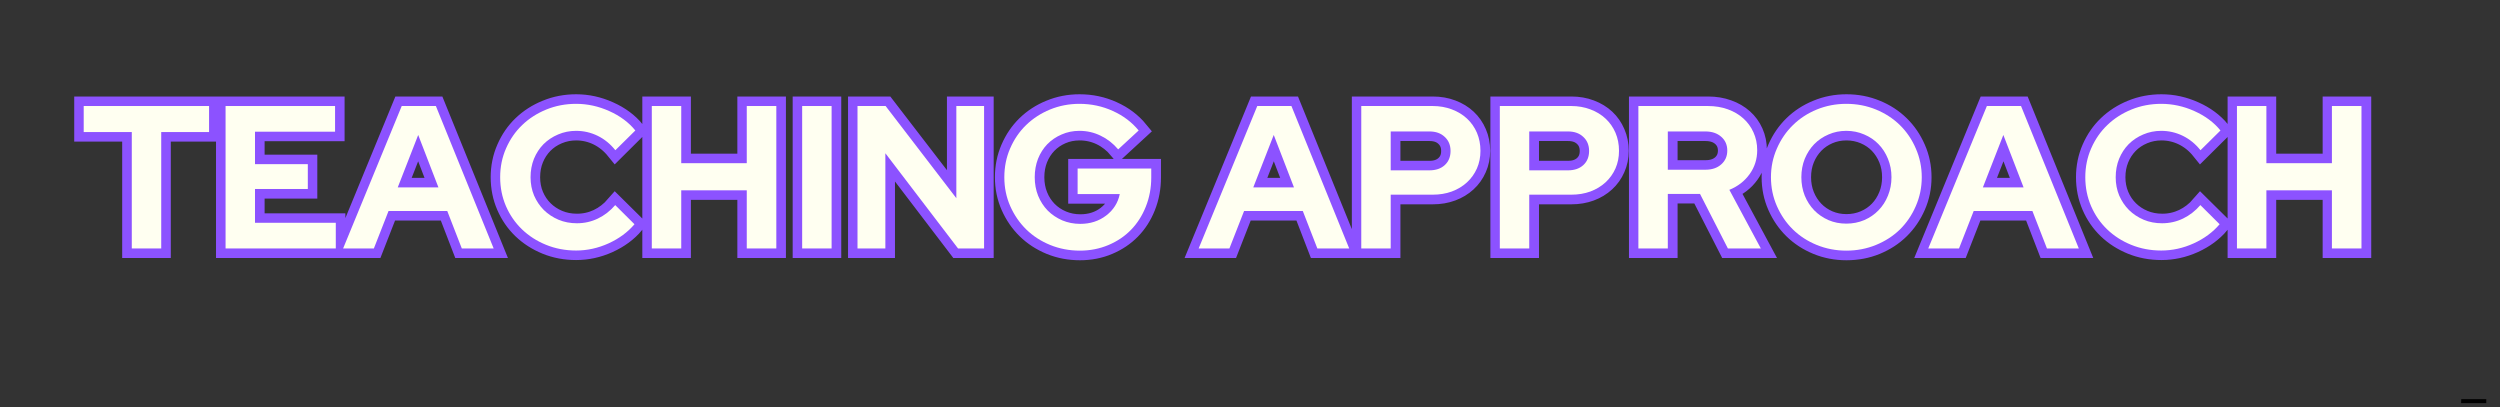 <svg version="1.0" preserveAspectRatio="xMidYMid meet" height="70" viewBox="0 0 322.5 52.5" zoomAndPan="magnify" width="430" xmlns:xlink="http://www.w3.org/1999/xlink" xmlns="http://www.w3.org/2000/svg"><rect x="0" y="0" width="322.5" height="52.5" fill="#333333" stroke="none"/><defs><g></g><clipPath id="fd46b5220d"><path clip-rule="nonzero" d="M 316 51 L 320.73 51 L 320.73 52.004 L 316 52.004 Z M 316 51"></path></clipPath><clipPath id="89a868d117"><path clip-rule="nonzero" d="M 1.273 0 L 319 0 L 319 47 L 1.273 47 Z M 1.273 0"></path></clipPath></defs><g clip-path="url(#fd46b5220d)"><g fill-opacity="1" fill="#000000"><g transform="translate(315.531, 65.625)"><g><path d="M 5.828 0.203 C 4.504 0.203 3.445 -0.086 2.656 -0.672 C 1.863 -1.266 1.348 -2.098 1.109 -3.172 L 2.344 -3.734 L 2.562 -3.703 C 2.727 -3.148 2.941 -2.695 3.203 -2.344 C 3.461 -2 3.801 -1.738 4.219 -1.562 C 4.645 -1.383 5.18 -1.297 5.828 -1.297 C 6.773 -1.297 7.516 -1.582 8.047 -2.156 C 8.586 -2.727 8.859 -3.555 8.859 -4.641 C 8.859 -5.754 8.594 -6.598 8.062 -7.172 C 7.539 -7.754 6.82 -8.047 5.906 -8.047 C 5.195 -8.047 4.625 -7.898 4.188 -7.609 C 3.75 -7.328 3.363 -6.895 3.031 -6.312 L 1.688 -6.422 L 1.969 -14.141 L 9.891 -14.141 L 9.891 -12.734 L 3.422 -12.734 L 3.25 -8.047 L 3.453 -8 C 3.785 -8.488 4.191 -8.852 4.672 -9.094 C 5.148 -9.344 5.727 -9.469 6.406 -9.469 C 7.25 -9.469 7.984 -9.273 8.609 -8.891 C 9.242 -8.516 9.734 -7.961 10.078 -7.234 C 10.422 -6.516 10.594 -5.648 10.594 -4.641 C 10.594 -3.641 10.395 -2.773 10 -2.047 C 9.602 -1.316 9.047 -0.758 8.328 -0.375 C 7.609 0.008 6.773 0.203 5.828 0.203 Z M 5.828 0.203"></path></g></g></g></g><g clip-path="url(#89a868d117)"><path stroke-miterlimit="4" stroke-opacity="1" stroke-width="3.313" stroke="#8c52ff" d="M 0.64 16.793 L 0.64 12.271 L 22.403 12.271 L 22.403 16.793 L 14.095 16.793 L 14.095 36.999 L 8.969 36.999 L 8.969 16.793 Z M 25.258 36.999 L 25.258 12.271 L 44.27 12.271 L 44.27 16.719 L 30.384 16.719 L 30.384 22.372 L 39.533 22.372 L 39.533 26.683 L 30.384 26.683 L 30.384 32.551 L 44.407 32.551 L 44.407 36.999 Z M 45.685 36.999 L 55.854 12.271 L 61.785 12.271 L 71.827 36.999 L 66.28 36.999 L 63.772 30.495 L 53.556 30.495 L 51.011 36.999 Z M 55.144 26.399 L 62.216 26.399 L 58.714 17.282 Z M 86.276 32.619 C 87.57 32.619 88.779 32.346 89.904 31.81 C 91.04 31.268 92.044 30.49 92.917 29.48 L 96.271 32.798 C 95.094 34.186 93.59 35.29 91.76 36.121 C 89.936 36.941 88.059 37.351 86.129 37.351 C 84.273 37.351 82.532 37.025 80.918 36.368 C 79.309 35.711 77.916 34.812 76.733 33.681 C 75.555 32.546 74.63 31.205 73.957 29.649 C 73.284 28.097 72.947 26.425 72.947 24.632 C 72.947 22.845 73.289 21.167 73.978 19.601 C 74.661 18.034 75.592 16.682 76.77 15.557 C 77.948 14.427 79.341 13.528 80.955 12.876 C 82.569 12.213 84.294 11.882 86.129 11.882 C 88.106 11.882 90.025 12.303 91.881 13.144 C 93.742 13.975 95.257 15.095 96.408 16.504 L 92.954 19.937 C 92.076 18.854 91.05 18.023 89.873 17.445 C 88.7 16.872 87.449 16.583 86.129 16.583 C 85.025 16.583 83.984 16.793 83.006 17.203 C 82.028 17.613 81.186 18.176 80.477 18.896 C 79.772 19.616 79.215 20.463 78.815 21.441 C 78.416 22.419 78.221 23.481 78.221 24.632 C 78.221 25.763 78.421 26.82 78.831 27.798 C 79.246 28.776 79.814 29.617 80.529 30.322 C 81.25 31.031 82.096 31.594 83.074 32.004 C 84.052 32.414 85.119 32.619 86.276 32.619 Z M 99.274 36.999 L 99.274 12.271 L 104.395 12.271 L 104.395 22.198 L 115.773 22.198 L 115.773 12.271 L 120.894 12.271 L 120.894 36.999 L 115.773 36.999 L 115.773 26.899 L 104.395 26.899 L 104.395 36.999 Z M 125.379 36.999 L 125.379 12.271 L 130.501 12.271 L 130.501 36.999 Z M 134.991 12.271 L 139.86 12.271 L 152.163 28.271 L 152.163 12.271 L 156.964 12.271 L 156.964 36.999 L 152.437 36.999 L 139.828 20.463 L 139.828 36.999 L 134.991 36.999 Z M 186.009 24.664 C 186.009 26.483 185.693 28.176 185.067 29.748 C 184.447 31.31 183.585 32.651 182.486 33.776 C 181.392 34.891 180.083 35.774 178.548 36.421 C 177.018 37.067 175.367 37.388 173.605 37.388 C 171.77 37.388 170.051 37.062 168.447 36.405 C 166.843 35.742 165.461 34.843 164.293 33.697 C 163.126 32.551 162.201 31.205 161.517 29.649 C 160.834 28.097 160.492 26.425 160.492 24.632 C 160.492 22.845 160.828 21.173 161.501 19.622 C 162.174 18.06 163.089 16.714 164.251 15.573 C 165.419 14.432 166.801 13.528 168.4 12.876 C 170.004 12.213 171.718 11.882 173.532 11.882 C 175.582 11.882 177.512 12.292 179.321 13.118 C 181.14 13.938 182.638 15.068 183.816 16.504 L 180.246 19.79 C 179.378 18.759 178.369 17.965 177.228 17.413 C 176.082 16.861 174.851 16.583 173.532 16.583 C 172.422 16.583 171.392 16.793 170.435 17.203 C 169.488 17.613 168.668 18.176 167.969 18.896 C 167.275 19.616 166.733 20.463 166.339 21.441 C 165.955 22.419 165.76 23.481 165.76 24.632 C 165.76 25.789 165.96 26.862 166.36 27.85 C 166.759 28.839 167.317 29.691 168.021 30.411 C 168.731 31.131 169.572 31.694 170.55 32.109 C 171.528 32.519 172.569 32.719 173.674 32.719 C 175.414 32.719 176.912 32.241 178.174 31.284 C 179.442 30.316 180.225 29.075 180.53 27.561 L 173.216 27.561 L 173.216 23.113 L 186.009 23.113 Z M 194.237 36.999 L 204.406 12.271 L 210.342 12.271 L 220.38 36.999 L 214.833 36.999 L 212.325 30.495 L 202.114 30.495 L 199.569 36.999 Z M 203.702 26.399 L 210.774 26.399 L 207.272 17.282 Z M 222.462 36.999 L 222.462 12.271 L 234.865 12.271 C 236.064 12.271 237.179 12.466 238.204 12.855 C 239.224 13.244 240.102 13.775 240.833 14.464 C 241.564 15.147 242.132 15.967 242.542 16.919 C 242.957 17.871 243.162 18.912 243.162 20.042 C 243.162 21.146 242.957 22.166 242.542 23.097 C 242.132 24.028 241.559 24.838 240.817 25.521 C 240.076 26.205 239.198 26.736 238.183 27.114 C 237.174 27.488 236.064 27.677 234.865 27.677 L 227.583 27.677 L 227.583 36.999 Z M 234.298 16.688 L 227.583 16.688 L 227.583 23.434 L 234.298 23.434 C 235.407 23.434 236.296 23.129 236.958 22.519 C 237.631 21.904 237.968 21.089 237.968 20.079 C 237.968 19.064 237.631 18.249 236.958 17.629 C 236.296 16.998 235.407 16.688 234.298 16.688 Z M 246.517 36.999 L 246.517 12.271 L 258.92 12.271 C 260.125 12.271 261.239 12.466 262.259 12.855 C 263.285 13.244 264.163 13.775 264.893 14.464 C 265.624 15.147 266.192 15.967 266.597 16.919 C 267.012 17.871 267.223 18.912 267.223 20.042 C 267.223 21.146 267.012 22.166 266.597 23.097 C 266.192 24.028 265.614 24.838 264.872 25.521 C 264.131 26.205 263.258 26.736 262.243 27.114 C 261.234 27.488 260.125 27.677 258.92 27.677 L 251.643 27.677 L 251.643 36.999 Z M 258.353 16.688 L 251.643 16.688 L 251.643 23.434 L 258.353 23.434 C 259.462 23.434 260.351 23.129 261.018 22.519 C 261.691 21.904 262.028 21.089 262.028 20.079 C 262.028 19.064 261.691 18.249 261.018 17.629 C 260.351 16.998 259.462 16.688 258.353 16.688 Z M 270.577 36.999 L 270.577 12.271 L 282.66 12.271 C 283.911 12.271 285.058 12.46 286.104 12.839 C 287.156 13.212 288.06 13.738 288.812 14.411 C 289.564 15.079 290.153 15.883 290.573 16.824 C 290.999 17.766 291.209 18.807 291.209 19.937 C 291.209 21.493 290.768 22.882 289.884 24.107 C 289.001 25.332 287.834 26.236 286.372 26.82 L 291.851 36.999 L 286.12 36.999 L 281.282 27.53 L 275.704 27.53 L 275.704 36.999 Z M 282.203 16.688 L 275.704 16.688 L 275.704 23.328 L 282.203 23.328 C 283.354 23.328 284.28 23.024 284.974 22.414 C 285.668 21.798 286.02 20.999 286.02 20.005 C 286.02 19.017 285.668 18.218 284.974 17.608 C 284.28 16.993 283.354 16.688 282.203 16.688 Z M 319.797 24.632 C 319.797 26.404 319.455 28.071 318.766 29.633 C 318.083 31.2 317.157 32.551 315.99 33.697 C 314.828 34.843 313.445 35.742 311.842 36.405 C 310.238 37.062 308.519 37.388 306.684 37.388 C 304.875 37.388 303.166 37.062 301.562 36.405 C 299.964 35.742 298.581 34.843 297.414 33.697 C 296.247 32.551 295.321 31.2 294.632 29.633 C 293.949 28.071 293.607 26.404 293.607 24.632 C 293.607 22.866 293.949 21.199 294.632 19.637 C 295.321 18.065 296.247 16.714 297.414 15.573 C 298.581 14.432 299.964 13.528 301.562 12.876 C 303.166 12.213 304.875 11.882 306.684 11.882 C 308.519 11.882 310.238 12.213 311.842 12.876 C 313.445 13.528 314.828 14.432 315.99 15.573 C 317.157 16.714 318.083 18.065 318.766 19.637 C 319.455 21.199 319.797 22.866 319.797 24.632 Z M 314.523 24.632 C 314.523 23.481 314.323 22.419 313.924 21.441 C 313.524 20.463 312.977 19.616 312.283 18.896 C 311.589 18.176 310.753 17.613 309.791 17.203 C 308.824 16.793 307.788 16.583 306.684 16.583 C 305.574 16.583 304.544 16.793 303.587 17.203 C 302.64 17.613 301.815 18.176 301.121 18.896 C 300.427 19.616 299.875 20.463 299.475 21.441 C 299.075 22.419 298.881 23.481 298.881 24.632 C 298.881 25.763 299.075 26.825 299.475 27.813 C 299.875 28.802 300.427 29.659 301.121 30.374 C 301.815 31.094 302.64 31.662 303.587 32.072 C 304.544 32.483 305.574 32.688 306.684 32.688 C 307.788 32.688 308.824 32.483 309.791 32.072 C 310.753 31.662 311.589 31.094 312.283 30.374 C 312.977 29.659 313.524 28.802 313.924 27.813 C 314.323 26.825 314.523 25.763 314.523 24.632 Z M 320.922 36.999 L 331.096 12.271 L 337.027 12.271 L 347.07 36.999 L 341.523 36.999 L 339.009 30.495 L 328.798 30.495 L 326.254 36.999 Z M 330.386 26.399 L 337.458 26.399 L 333.956 17.282 Z M 361.519 32.619 C 362.812 32.619 364.021 32.346 365.147 31.81 C 366.282 31.268 367.287 30.49 368.159 29.48 L 371.514 32.798 C 370.336 34.186 368.832 35.29 367.003 36.121 C 365.178 36.941 363.301 37.351 361.371 37.351 C 359.515 37.351 357.775 37.025 356.161 36.368 C 354.552 35.711 353.153 34.812 351.975 33.681 C 350.798 32.546 349.872 31.205 349.199 29.649 C 348.526 28.097 348.19 26.425 348.19 24.632 C 348.19 22.845 348.531 21.167 349.215 19.601 C 349.899 18.034 350.834 16.682 352.012 15.557 C 353.19 14.427 354.583 13.528 356.192 12.876 C 357.812 12.213 359.536 11.882 361.371 11.882 C 363.348 11.882 365.268 12.303 367.124 13.144 C 368.985 13.975 370.494 15.095 371.651 16.504 L 368.191 19.937 C 367.318 18.854 366.293 18.023 365.115 17.445 C 363.943 16.872 362.691 16.583 361.371 16.583 C 360.267 16.583 359.226 16.793 358.248 17.203 C 357.27 17.613 356.429 18.176 355.719 18.896 C 355.015 19.616 354.457 20.463 354.058 21.441 C 353.658 22.419 353.458 23.481 353.458 24.632 C 353.458 25.763 353.663 26.82 354.073 27.798 C 354.489 28.776 355.051 29.617 355.772 30.322 C 356.492 31.031 357.339 31.594 358.317 32.004 C 359.294 32.414 360.362 32.619 361.519 32.619 Z M 374.511 36.999 L 374.511 12.271 L 379.637 12.271 L 379.637 22.198 L 391.016 22.198 L 391.016 12.271 L 396.137 12.271 L 396.137 36.999 L 391.016 36.999 L 391.016 26.899 L 379.637 26.899 L 379.637 36.999 Z M 374.511 36.999" stroke-linejoin="miter" fill="none" transform="matrix(0.743, 0, 0, 0.743, 10.329, 4.563)" stroke-linecap="butt"></path></g><g fill-opacity="1" fill="#fffff1"><g transform="translate(10.329, 32.051)"><g><path d="M 0.469 -15.016 L 0.469 -18.375 L 16.641 -18.375 L 16.641 -15.016 L 10.469 -15.016 L 10.469 0 L 6.672 0 L 6.672 -15.016 Z M 0.469 -15.016"></path></g></g></g><g fill-opacity="1" fill="#fffff1"><g transform="translate(27.442, 32.051)"><g><path d="M 1.656 0 L 1.656 -18.375 L 15.781 -18.375 L 15.781 -15.062 L 5.453 -15.062 L 5.453 -10.875 L 12.266 -10.875 L 12.266 -7.672 L 5.453 -7.672 L 5.453 -3.312 L 15.875 -3.312 L 15.875 0 Z M 1.656 0"></path></g></g></g><g fill-opacity="1" fill="#fffff1"><g transform="translate(44.37, 32.051)"><g><path d="M -0.109 0 L 7.453 -18.375 L 11.859 -18.375 L 19.312 0 L 15.203 0 L 13.328 -4.828 L 5.75 -4.828 L 3.859 0 Z M 6.938 -7.875 L 12.188 -7.875 L 9.578 -14.641 Z M 6.938 -7.875"></path></g></g></g><g fill-opacity="1" fill="#fffff1"><g transform="translate(63.583, 32.051)"><g><path d="M 10.844 -3.25 C 11.801 -3.25 12.703 -3.453 13.547 -3.859 C 14.391 -4.266 15.133 -4.844 15.781 -5.594 L 18.266 -3.125 C 17.391 -2.094 16.273 -1.27 14.922 -0.656 C 13.566 -0.039 12.172 0.266 10.734 0.266 C 9.348 0.266 8.055 0.02 6.859 -0.469 C 5.66 -0.957 4.625 -1.625 3.75 -2.469 C 2.875 -3.312 2.188 -4.305 1.688 -5.453 C 1.188 -6.609 0.938 -7.852 0.938 -9.188 C 0.938 -10.52 1.191 -11.766 1.703 -12.922 C 2.211 -14.086 2.906 -15.086 3.781 -15.922 C 4.656 -16.766 5.691 -17.43 6.891 -17.922 C 8.086 -18.41 9.367 -18.656 10.734 -18.656 C 12.203 -18.656 13.629 -18.344 15.016 -17.719 C 16.398 -17.102 17.52 -16.27 18.375 -15.219 L 15.797 -12.672 C 15.148 -13.484 14.391 -14.102 13.516 -14.531 C 12.641 -14.957 11.711 -15.172 10.734 -15.172 C 9.91 -15.172 9.133 -15.016 8.406 -14.703 C 7.688 -14.398 7.062 -13.984 6.531 -13.453 C 6.008 -12.922 5.598 -12.289 5.297 -11.562 C 5.004 -10.832 4.859 -10.039 4.859 -9.188 C 4.859 -8.344 5.008 -7.555 5.312 -6.828 C 5.625 -6.109 6.047 -5.484 6.578 -4.953 C 7.109 -4.43 7.738 -4.016 8.469 -3.703 C 9.195 -3.398 9.988 -3.25 10.844 -3.25 Z M 10.844 -3.25"></path></g></g></g><g fill-opacity="1" fill="#fffff1"><g transform="translate(82.427, 32.051)"><g><path d="M 1.656 0 L 1.656 -18.375 L 5.453 -18.375 L 5.453 -11 L 13.906 -11 L 13.906 -18.375 L 17.719 -18.375 L 17.719 0 L 13.906 0 L 13.906 -7.5 L 5.453 -7.5 L 5.453 0 Z M 1.656 0"></path></g></g></g><g fill-opacity="1" fill="#fffff1"><g transform="translate(101.823, 32.051)"><g><path d="M 1.656 0 L 1.656 -18.375 L 5.453 -18.375 L 5.453 0 Z M 1.656 0"></path></g></g></g><g fill-opacity="1" fill="#fffff1"><g transform="translate(108.962, 32.051)"><g><path d="M 1.656 -18.375 L 5.281 -18.375 L 14.406 -6.484 L 14.406 -18.375 L 17.984 -18.375 L 17.984 0 L 14.625 0 L 5.25 -12.281 L 5.25 0 L 1.656 0 Z M 1.656 -18.375"></path></g></g></g><g fill-opacity="1" fill="#fffff1"><g transform="translate(128.621, 32.051)"><g><path d="M 19.891 -9.156 C 19.891 -7.812 19.656 -6.555 19.188 -5.391 C 18.727 -4.234 18.094 -3.238 17.281 -2.406 C 16.469 -1.57 15.492 -0.914 14.359 -0.438 C 13.223 0.039 12 0.281 10.688 0.281 C 9.32 0.281 8.039 0.035 6.844 -0.453 C 5.656 -0.941 4.629 -1.609 3.766 -2.453 C 2.898 -3.305 2.211 -4.305 1.703 -5.453 C 1.191 -6.609 0.938 -7.852 0.938 -9.188 C 0.938 -10.52 1.188 -11.758 1.688 -12.906 C 2.188 -14.062 2.867 -15.062 3.734 -15.906 C 4.609 -16.758 5.641 -17.43 6.828 -17.922 C 8.016 -18.41 9.281 -18.656 10.625 -18.656 C 12.156 -18.656 13.594 -18.348 14.938 -17.734 C 16.281 -17.129 17.391 -16.289 18.266 -15.219 L 15.625 -12.781 C 14.969 -13.551 14.211 -14.141 13.359 -14.547 C 12.516 -14.961 11.602 -15.172 10.625 -15.172 C 9.801 -15.172 9.035 -15.016 8.328 -14.703 C 7.617 -14.398 7.004 -13.984 6.484 -13.453 C 5.973 -12.922 5.57 -12.289 5.281 -11.562 C 5 -10.832 4.859 -10.039 4.859 -9.188 C 4.859 -8.332 5.004 -7.535 5.297 -6.797 C 5.598 -6.066 6.008 -5.43 6.531 -4.891 C 7.062 -4.359 7.688 -3.938 8.406 -3.625 C 9.133 -3.32 9.91 -3.172 10.734 -3.172 C 12.023 -3.172 13.141 -3.531 14.078 -4.25 C 15.016 -4.969 15.598 -5.891 15.828 -7.016 L 10.391 -7.016 L 10.391 -10.312 L 19.891 -10.312 Z M 19.891 -9.156"></path></g></g></g><g fill-opacity="1" fill="#fffff1"><g transform="translate(149.46, 32.051)"><g></g></g></g><g fill-opacity="1" fill="#fffff1"><g transform="translate(154.735, 32.051)"><g><path d="M -0.109 0 L 7.453 -18.375 L 11.859 -18.375 L 19.312 0 L 15.203 0 L 13.328 -4.828 L 5.75 -4.828 L 3.859 0 Z M 6.938 -7.875 L 12.188 -7.875 L 9.578 -14.641 Z M 6.938 -7.875"></path></g></g></g><g fill-opacity="1" fill="#fffff1"><g transform="translate(173.948, 32.051)"><g><path d="M 1.656 0 L 1.656 -18.375 L 10.875 -18.375 C 11.758 -18.375 12.582 -18.227 13.344 -17.938 C 14.102 -17.656 14.754 -17.258 15.297 -16.75 C 15.848 -16.238 16.273 -15.629 16.578 -14.922 C 16.879 -14.211 17.031 -13.438 17.031 -12.594 C 17.031 -11.77 16.879 -11.016 16.578 -10.328 C 16.273 -9.641 15.848 -9.039 15.297 -8.531 C 14.742 -8.02 14.086 -7.625 13.328 -7.344 C 12.578 -7.07 11.758 -6.938 10.875 -6.938 L 5.453 -6.938 L 5.453 0 Z M 10.453 -15.094 L 5.453 -15.094 L 5.453 -10.078 L 10.453 -10.078 C 11.273 -10.078 11.93 -10.301 12.422 -10.75 C 12.922 -11.207 13.172 -11.816 13.172 -12.578 C 13.172 -13.328 12.922 -13.93 12.422 -14.391 C 11.93 -14.859 11.273 -15.094 10.453 -15.094 Z M 10.453 -15.094"></path></g></g></g><g fill-opacity="1" fill="#fffff1"><g transform="translate(191.821, 32.051)"><g><path d="M 1.656 0 L 1.656 -18.375 L 10.875 -18.375 C 11.758 -18.375 12.582 -18.227 13.344 -17.938 C 14.102 -17.656 14.754 -17.258 15.297 -16.75 C 15.848 -16.238 16.273 -15.629 16.578 -14.922 C 16.879 -14.211 17.031 -13.438 17.031 -12.594 C 17.031 -11.77 16.879 -11.016 16.578 -10.328 C 16.273 -9.641 15.848 -9.039 15.297 -8.531 C 14.742 -8.02 14.086 -7.625 13.328 -7.344 C 12.578 -7.07 11.758 -6.938 10.875 -6.938 L 5.453 -6.938 L 5.453 0 Z M 10.453 -15.094 L 5.453 -15.094 L 5.453 -10.078 L 10.453 -10.078 C 11.273 -10.078 11.93 -10.301 12.422 -10.75 C 12.922 -11.207 13.172 -11.816 13.172 -12.578 C 13.172 -13.328 12.922 -13.93 12.422 -14.391 C 11.93 -14.859 11.273 -15.094 10.453 -15.094 Z M 10.453 -15.094"></path></g></g></g><g fill-opacity="1" fill="#fffff1"><g transform="translate(209.695, 32.051)"><g><path d="M 1.656 0 L 1.656 -18.375 L 10.625 -18.375 C 11.551 -18.375 12.406 -18.234 13.188 -17.953 C 13.969 -17.672 14.633 -17.281 15.188 -16.781 C 15.75 -16.281 16.188 -15.68 16.5 -14.984 C 16.82 -14.285 16.984 -13.516 16.984 -12.672 C 16.984 -11.523 16.656 -10.492 16 -9.578 C 15.344 -8.672 14.473 -8 13.391 -7.562 L 17.453 0 L 13.203 0 L 9.609 -7.031 L 5.453 -7.031 L 5.453 0 Z M 10.297 -15.094 L 5.453 -15.094 L 5.453 -10.156 L 10.297 -10.156 C 11.148 -10.156 11.832 -10.383 12.344 -10.844 C 12.863 -11.301 13.125 -11.895 13.125 -12.625 C 13.125 -13.363 12.863 -13.957 12.344 -14.406 C 11.832 -14.863 11.148 -15.094 10.297 -15.094 Z M 10.297 -15.094"></path></g></g></g><g fill-opacity="1" fill="#fffff1"><g transform="translate(227.516, 32.051)"><g><path d="M 20.391 -9.188 C 20.391 -7.875 20.133 -6.633 19.625 -5.469 C 19.125 -4.312 18.441 -3.305 17.578 -2.453 C 16.711 -1.609 15.68 -0.941 14.484 -0.453 C 13.297 0.035 12.02 0.281 10.656 0.281 C 9.312 0.281 8.039 0.035 6.844 -0.453 C 5.656 -0.941 4.629 -1.609 3.766 -2.453 C 2.898 -3.305 2.211 -4.312 1.703 -5.469 C 1.191 -6.633 0.938 -7.875 0.938 -9.188 C 0.938 -10.5 1.191 -11.734 1.703 -12.891 C 2.211 -14.055 2.898 -15.062 3.766 -15.906 C 4.629 -16.758 5.656 -17.43 6.844 -17.922 C 8.039 -18.41 9.312 -18.656 10.656 -18.656 C 12.02 -18.656 13.297 -18.41 14.484 -17.922 C 15.68 -17.43 16.711 -16.758 17.578 -15.906 C 18.441 -15.062 19.125 -14.055 19.625 -12.891 C 20.133 -11.734 20.391 -10.5 20.391 -9.188 Z M 16.484 -9.188 C 16.484 -10.039 16.332 -10.832 16.031 -11.562 C 15.738 -12.289 15.332 -12.922 14.812 -13.453 C 14.301 -13.984 13.688 -14.398 12.969 -14.703 C 12.25 -15.016 11.477 -15.172 10.656 -15.172 C 9.832 -15.172 9.066 -15.016 8.359 -14.703 C 7.648 -14.398 7.035 -13.984 6.516 -13.453 C 6.004 -12.922 5.598 -12.289 5.297 -11.562 C 5.004 -10.832 4.859 -10.039 4.859 -9.188 C 4.859 -8.344 5.004 -7.551 5.297 -6.812 C 5.598 -6.082 6.004 -5.453 6.516 -4.922 C 7.035 -4.391 7.648 -3.969 8.359 -3.656 C 9.066 -3.352 9.832 -3.203 10.656 -3.203 C 11.477 -3.203 12.25 -3.352 12.969 -3.656 C 13.688 -3.969 14.301 -4.391 14.812 -4.922 C 15.332 -5.453 15.738 -6.082 16.031 -6.812 C 16.332 -7.551 16.484 -8.344 16.484 -9.188 Z M 16.484 -9.188"></path></g></g></g><g fill-opacity="1" fill="#fffff1"><g transform="translate(248.854, 32.051)"><g><path d="M -0.109 0 L 7.453 -18.375 L 11.859 -18.375 L 19.312 0 L 15.203 0 L 13.328 -4.828 L 5.75 -4.828 L 3.859 0 Z M 6.938 -7.875 L 12.188 -7.875 L 9.578 -14.641 Z M 6.938 -7.875"></path></g></g></g><g fill-opacity="1" fill="#fffff1"><g transform="translate(268.066, 32.051)"><g><path d="M 10.844 -3.25 C 11.801 -3.25 12.703 -3.453 13.547 -3.859 C 14.391 -4.266 15.133 -4.844 15.781 -5.594 L 18.266 -3.125 C 17.391 -2.094 16.273 -1.27 14.922 -0.656 C 13.566 -0.039 12.172 0.266 10.734 0.266 C 9.348 0.266 8.055 0.02 6.859 -0.469 C 5.66 -0.957 4.625 -1.625 3.75 -2.469 C 2.875 -3.312 2.188 -4.305 1.688 -5.453 C 1.188 -6.609 0.938 -7.852 0.938 -9.188 C 0.938 -10.52 1.191 -11.766 1.703 -12.922 C 2.211 -14.086 2.906 -15.086 3.781 -15.922 C 4.656 -16.766 5.691 -17.43 6.891 -17.922 C 8.086 -18.41 9.367 -18.656 10.734 -18.656 C 12.203 -18.656 13.629 -18.344 15.016 -17.719 C 16.398 -17.102 17.52 -16.27 18.375 -15.219 L 15.797 -12.672 C 15.148 -13.484 14.391 -14.102 13.516 -14.531 C 12.641 -14.957 11.711 -15.172 10.734 -15.172 C 9.91 -15.172 9.133 -15.016 8.406 -14.703 C 7.688 -14.398 7.062 -13.984 6.531 -13.453 C 6.008 -12.922 5.598 -12.289 5.297 -11.562 C 5.004 -10.832 4.859 -10.039 4.859 -9.188 C 4.859 -8.344 5.008 -7.555 5.312 -6.828 C 5.625 -6.109 6.047 -5.484 6.578 -4.953 C 7.109 -4.43 7.738 -4.016 8.469 -3.703 C 9.195 -3.398 9.988 -3.25 10.844 -3.25 Z M 10.844 -3.25"></path></g></g></g><g fill-opacity="1" fill="#fffff1"><g transform="translate(286.911, 32.051)"><g><path d="M 1.656 0 L 1.656 -18.375 L 5.453 -18.375 L 5.453 -11 L 13.906 -11 L 13.906 -18.375 L 17.719 -18.375 L 17.719 0 L 13.906 0 L 13.906 -7.5 L 5.453 -7.5 L 5.453 0 Z M 1.656 0"></path></g></g></g></svg>